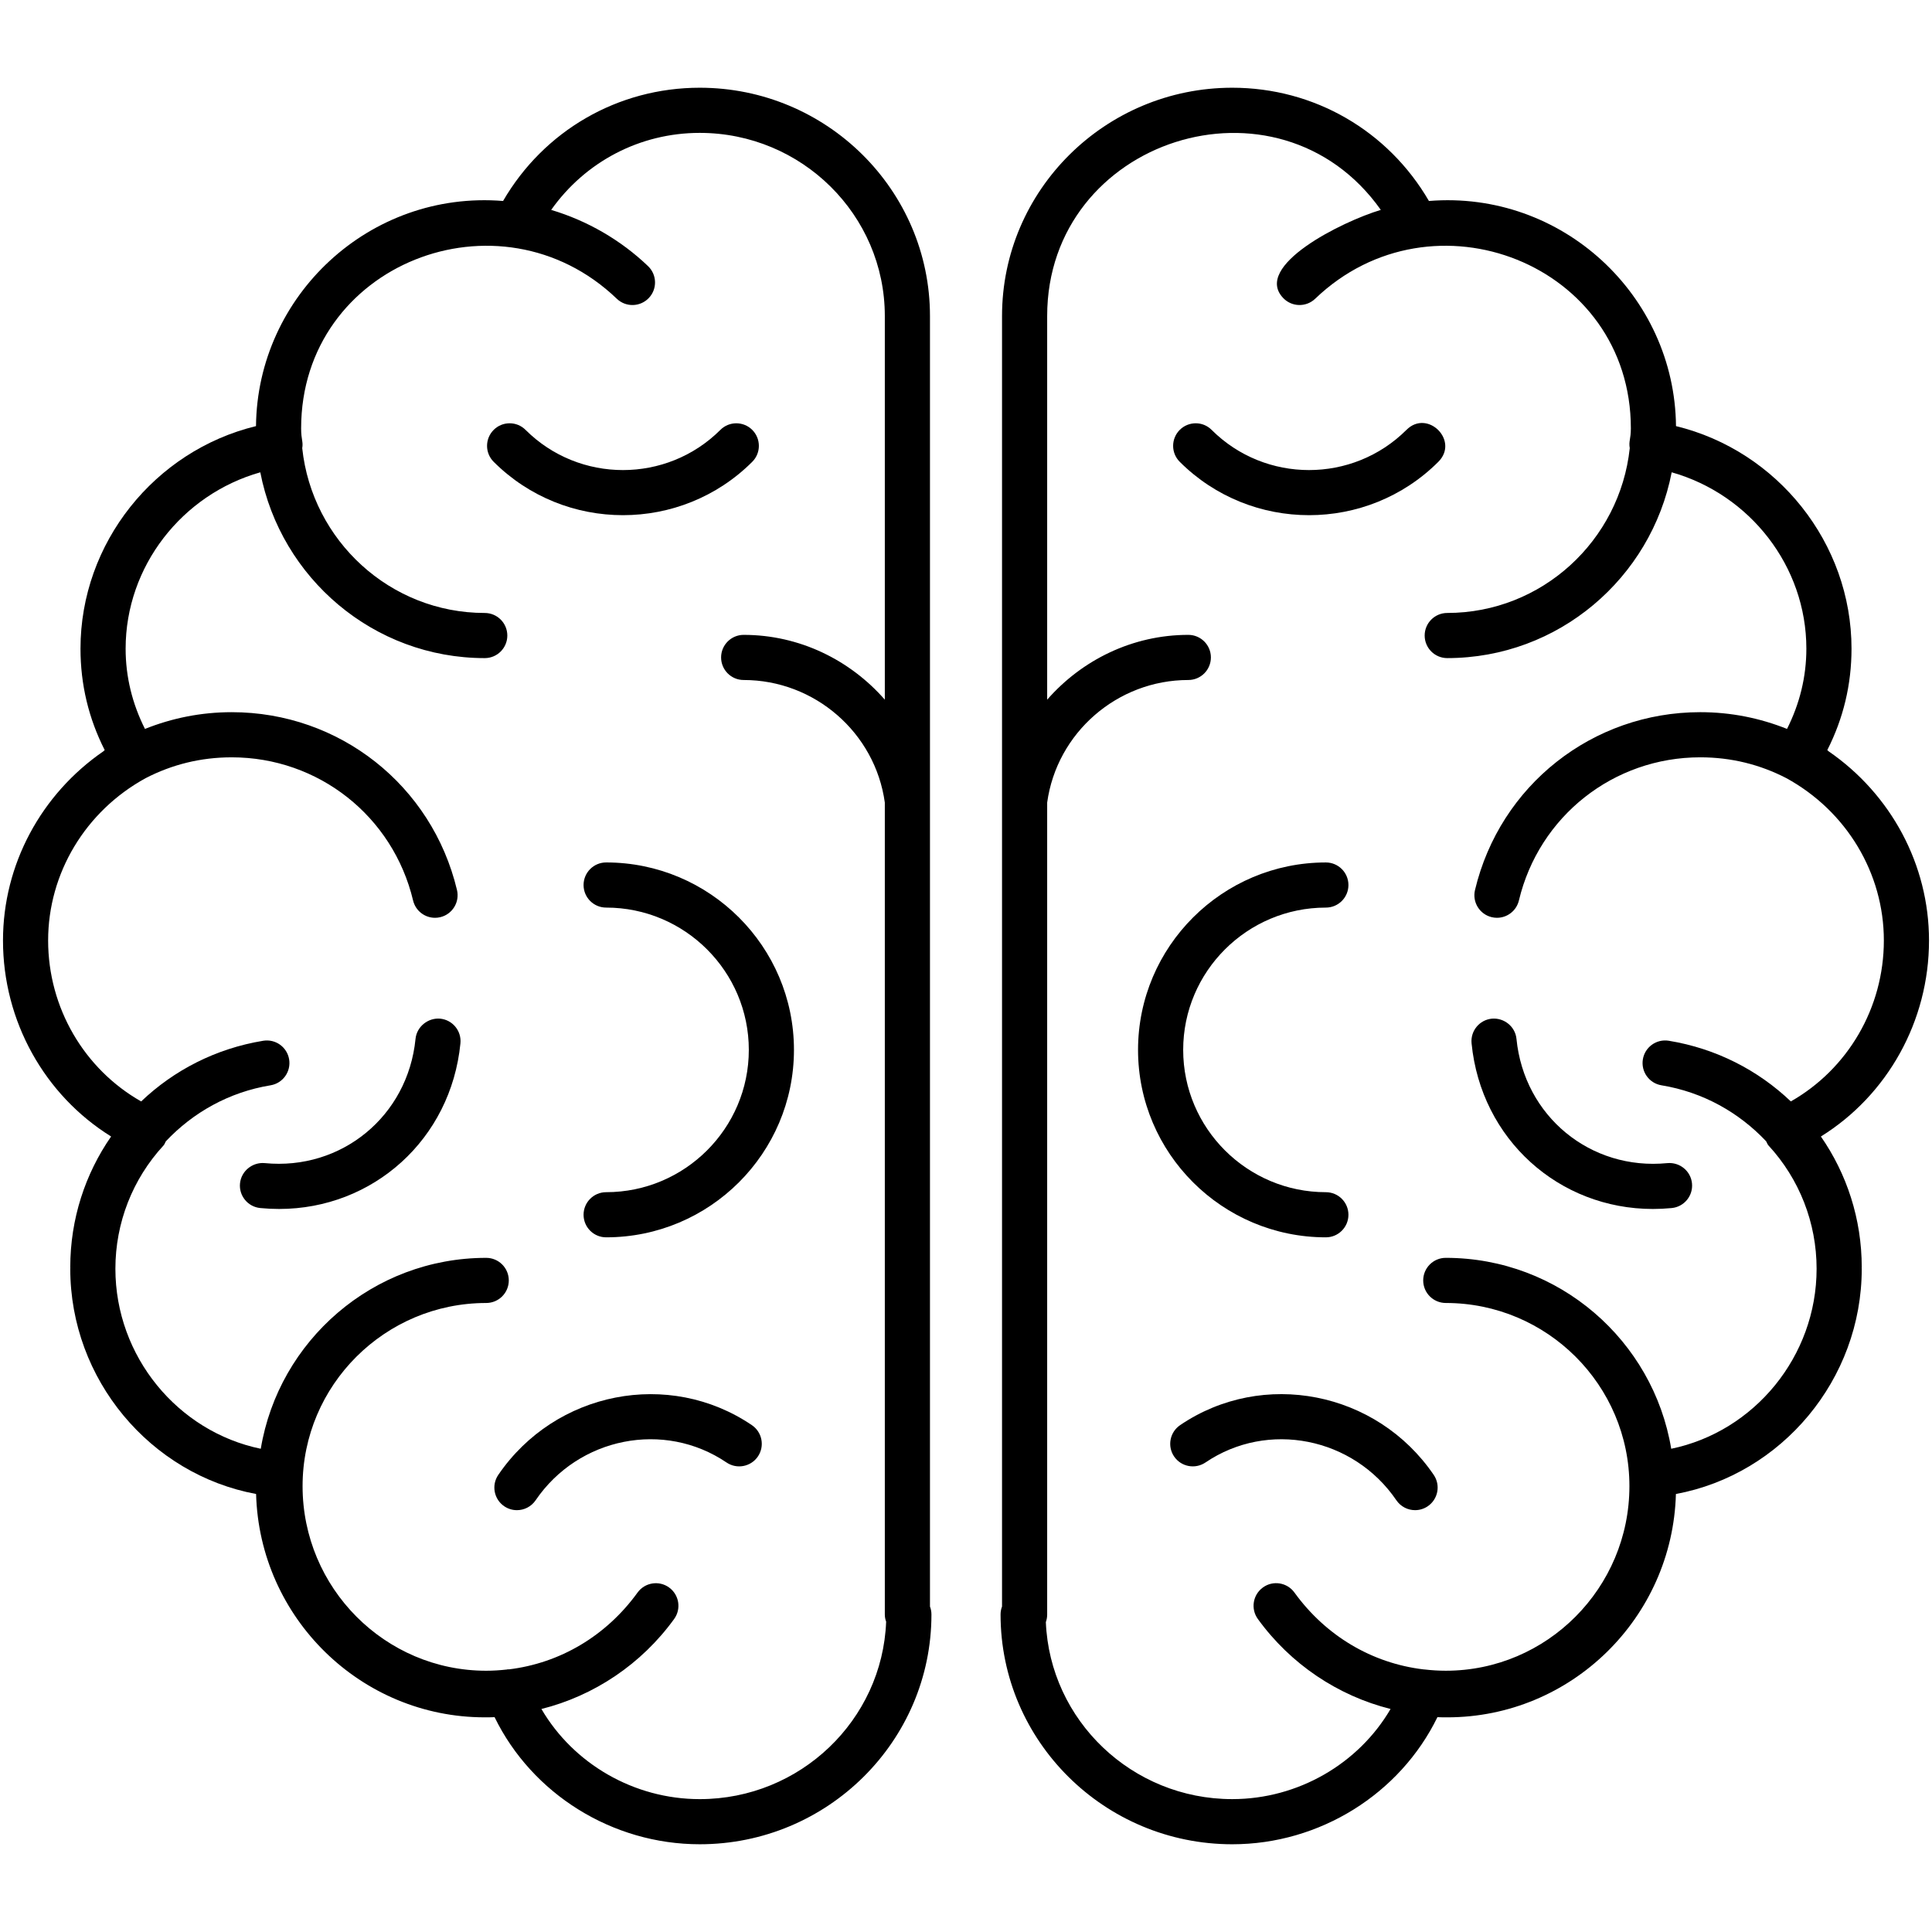 <svg enable-background="new 0 0 512 512" viewBox="0 0 512 512" xmlns="http://www.w3.org/2000/svg"><g id="_x31_4_Brain"><g><path d="m484.573 199.081c-.103-.104-.205-.207-.317-.304 4.254-8.375 6.414-17.386 6.414-26.872 0-28.007-19.642-52.443-46.512-58.981-.334-34.6-30.178-62.525-65.476-59.662-10.823-18.62-30.417-30.012-52.119-30.012-33.646 0-61.014 27.138-61.014 60.5v341.989c-.249.658-.389 1.379-.389 2.126 0 33.572 27.547 60.885 61.403 60.885 23.201 0 44.448-13.349 54.37-33.684.942.047 1.822.047 2.601.047 32.867 0 59.705-26.398 60.601-59.187 28.046-5.207 49.246-30.355 49.246-59.694 0-.095-.021-.186-.022-.281 0-.038.022-.07.022-.108 0-12.831-3.974-24.786-10.825-34.658 17.624-10.944 28.652-30.548 28.652-51.951 0-20.086-10.069-38.754-26.635-50.153zm-9.983 92.808c-8.634-8.235-19.743-14.015-32.348-16.079-3.271-.526-6.332 1.682-6.869 4.938-.53 3.259 1.674 6.336 4.938 6.869 11.046 1.81 20.579 7.246 27.743 14.844.213.362.317.777.607 1.091 8.224 8.922 12.757 20.53 12.757 32.68 0 23.235-16.524 43.159-38.526 47.706-4.759-28.655-29.699-50.596-59.747-50.596-3.302 0-5.981 2.679-5.981 5.981s2.679 5.981 5.981 5.981c26.839 0 48.669 21.772 48.669 48.537 0 26.975-21.831 48.922-48.669 48.922-1.889 0-3.755-.123-5.601-.332-.135-.005-.263-.039-.398-.035-13.579-1.647-25.787-8.86-34.11-20.362-1.939-2.675-5.685-3.279-8.349-1.336-2.679 1.935-3.279 5.678-1.34 8.353 8.676 11.986 21.24 20.358 35.169 23.849-8.493 14.529-24.527 23.886-41.953 23.886-26.582 0-48.326-20.861-49.401-46.905.226-.631.35-1.308.35-2.017v-215.181c2.562-18.523 18.603-32.475 37.407-32.475 3.302 0 5.981-2.679 5.981-5.981s-2.679-5.981-5.981-5.981c-14.801 0-28.215 6.667-37.407 17.174v-101.67c0-46.955 61.199-66.592 88.419-28.126-10.341 3.091-34.014 14.88-25.856 23.371 2.282 2.383 6.067 2.461 8.458.179 31.081-29.819 83.662-9.241 83.662 34.346 0 2.935-.615 3.347-.291 5.251-2.616 24.513-23.306 43.671-48.371 43.671-3.302 0-5.981 2.679-5.981 5.981s2.679 5.981 5.981 5.981c29.459 0 54.053-21.223 59.483-49.238 20.694 5.859 35.69 24.863 35.69 46.738 0 7.502-1.781 14.616-5.123 21.267-7.184-2.867-14.852-4.436-23.001-4.436-28.529 0-53.07 19.377-59.69 47.123-.763 3.213 1.215 6.437 4.432 7.204.467.113.935.164 1.394.164 2.703 0 5.156-1.846 5.81-4.595 5.327-22.333 25.086-37.933 48.054-37.933 8.237 0 15.864 1.924 22.81 5.514 15.949 8.725 25.851 25.196 25.851 43.019.002 17.878-9.584 34.097-24.653 42.658z"/><path d="m351.368 327.906c3.302 0 5.981-2.679 5.981-5.981s-2.679-5.981-5.981-5.981c-20.849 0-37.812-16.916-37.812-37.711s16.963-37.711 37.812-37.711c3.302 0 5.981-2.679 5.981-5.981s-2.679-5.981-5.981-5.981c-27.446 0-49.775 22.282-49.775 49.674s22.329 49.672 49.775 49.672z"/><path d="m372.723 113.926c-14.237 14.19-37.392 14.202-51.629 0-2.321-2.344-6.122-2.329-8.458.008-2.329 2.34-2.329 6.126.016 8.458 9.439 9.424 21.846 14.136 34.261 14.136 12.407 0 24.814-4.712 34.253-14.136 5.624-5.596-2.871-14.056-8.443-8.466z"/><path d="m401.883 275.323c-.319-3.283-3.287-5.65-6.534-5.366-3.294.327-5.693 3.256-5.366 6.542 2.508 25.444 23.162 43.891 48.054 43.891 1.643 0 3.31-.082 4.992-.245 3.287-.323 5.693-3.252 5.366-6.538-.319-3.287-3.256-5.666-6.534-5.37-20.383 2.013-37.953-12.447-39.978-32.914z"/><path d="m312.746 377.677c-2.734 1.854-3.45 5.573-1.597 8.306 1.854 2.73 5.569 3.442 8.31 1.593 16.519-11.2 39.206-6.694 50.601 10.02 1.16 1.698 3.037 2.613 4.953 2.613 1.16 0 2.329-.335 3.365-1.04 2.726-1.861 3.435-5.58 1.573-8.31-15.109-22.174-45.281-28.066-67.205-13.182z"/><path d="m29.445 301.183c-6.85 9.872-10.825 21.828-10.825 34.658 0 .038.021.07.022.108 0 .095-.022.186-.022.281 0 29.339 21.2 54.487 49.246 59.694.896 32.789 27.734 59.187 60.601 59.187.779 0 1.659 0 2.601-.047 9.922 20.335 31.169 33.684 54.37 33.684 33.856 0 61.403-27.314 61.403-60.885 0-.748-.14-1.468-.389-2.126v-341.987c0-33.361-27.368-60.5-61.014-60.5-21.703 0-41.297 11.392-52.119 30.012-35.387-2.871-65.143 25.142-65.476 59.662-26.87 6.538-46.512 30.974-46.512 58.981 0 9.485 2.16 18.496 6.414 26.872-.111.097-.212.2-.315.303-16.567 11.399-26.636 30.067-26.636 50.152-.002 21.404 11.027 41.007 28.651 51.951zm9.16-94.969c6.947-3.59 14.573-5.515 22.811-5.515 22.968 0 42.727 15.6 48.054 37.933.654 2.749 3.108 4.595 5.81 4.595.46 0 .927-.051 1.394-.164 3.217-.767 5.195-3.992 4.432-7.204-6.62-27.746-31.161-47.123-59.69-47.123-8.149 0-15.817 1.569-23.001 4.436-3.342-6.651-5.123-13.765-5.123-21.267 0-21.875 14.997-40.879 35.69-46.738 5.43 28.016 30.023 49.238 59.483 49.238 3.302 0 5.981-2.679 5.981-5.981s-2.679-5.981-5.981-5.981c-25.065 0-45.755-19.158-48.371-43.671.301-1.769-.291-2.156-.291-5.251 0-43.598 52.586-64.161 83.662-34.346 2.383 2.282 6.168 2.204 8.458-.179s2.212-6.168-.171-8.458c-7.262-6.96-16.153-12.064-25.684-14.913 9.008-12.73 23.464-20.411 39.368-20.411 27.049 0 49.051 21.772 49.051 48.537v101.669c-9.193-10.506-22.606-17.174-37.407-17.174-3.302 0-5.981 2.679-5.981 5.981s2.679 5.981 5.981 5.981c18.804 0 34.845 13.952 37.407 32.475v215.182c0 .666.125 1.308.35 1.908-1.012 26.095-22.789 47.014-49.401 47.014-17.425 0-33.46-9.357-41.953-23.886 13.929-3.491 26.493-11.863 35.169-23.849 1.939-2.675 1.34-6.418-1.34-8.353-2.664-1.932-6.41-1.336-8.349 1.336-8.332 11.514-20.555 18.733-34.152 20.37-.05-.001-.097-.031-.147-.031-.114 0-.222.058-.336.065-1.805.2-3.628.325-5.474.325-26.839 0-48.669-21.947-48.669-48.922 0-26.765 21.831-48.537 48.669-48.537 3.302 0 5.981-2.679 5.981-5.981s-2.679-5.981-5.981-5.981c-30.048 0-54.988 21.941-59.747 50.596-22.002-4.547-38.526-24.471-38.526-47.706 0-12.15 4.533-23.758 12.757-32.68.29-.314.394-.73.607-1.091 7.164-7.598 16.697-13.034 27.743-14.844 3.263-.534 5.467-3.61 4.938-6.869-.537-3.256-3.59-5.464-6.869-4.938-12.605 2.064-23.714 7.844-32.348 16.079-15.069-8.56-24.654-24.78-24.654-42.657 0-17.823 9.902-34.294 25.85-43.019z"/><path d="m154.651 234.539c0 3.302 2.679 5.981 5.981 5.981 20.849 0 37.812 16.916 37.812 37.711s-16.963 37.711-37.812 37.711c-3.302 0-5.981 2.679-5.981 5.981s2.679 5.981 5.981 5.981c27.446 0 49.775-22.282 49.775-49.674s-22.329-49.674-49.775-49.674c-3.302.002-5.981 2.681-5.981 5.983z"/><path d="m199.348 122.391c2.344-2.333 2.344-6.118.016-8.458-2.329-2.336-6.129-2.344-8.458-.008-14.245 14.206-37.399 14.19-51.629 0-2.329-2.344-6.129-2.329-8.458.008-2.329 2.34-2.329 6.126.016 8.458 9.439 9.424 21.846 14.136 34.253 14.136 12.414 0 24.82-4.712 34.26-14.136z"/><path d="m63.605 313.606c-.327 3.287 2.079 6.215 5.366 6.538 1.682.164 3.341.245 4.992.245 24.891 0 45.546-18.447 48.054-43.891.327-3.287-2.072-6.215-5.366-6.542-3.185-.28-6.207 2.083-6.534 5.366-2.025 20.456-19.627 34.911-39.977 32.913-3.217-.287-6.208 2.085-6.535 5.371z"/><path d="m132.049 390.859c-1.861 2.73-1.153 6.449 1.573 8.31 1.036.705 2.204 1.04 3.365 1.04 1.916 0 3.793-.915 4.953-2.613 11.394-16.733 34.074-21.219 50.601-10.02 2.734 1.85 6.449 1.137 8.31-1.593 1.854-2.734 1.137-6.453-1.597-8.306-21.947-14.88-52.088-8.98-67.205 13.182z"/></g></g><g id="Layer_1"/></svg>